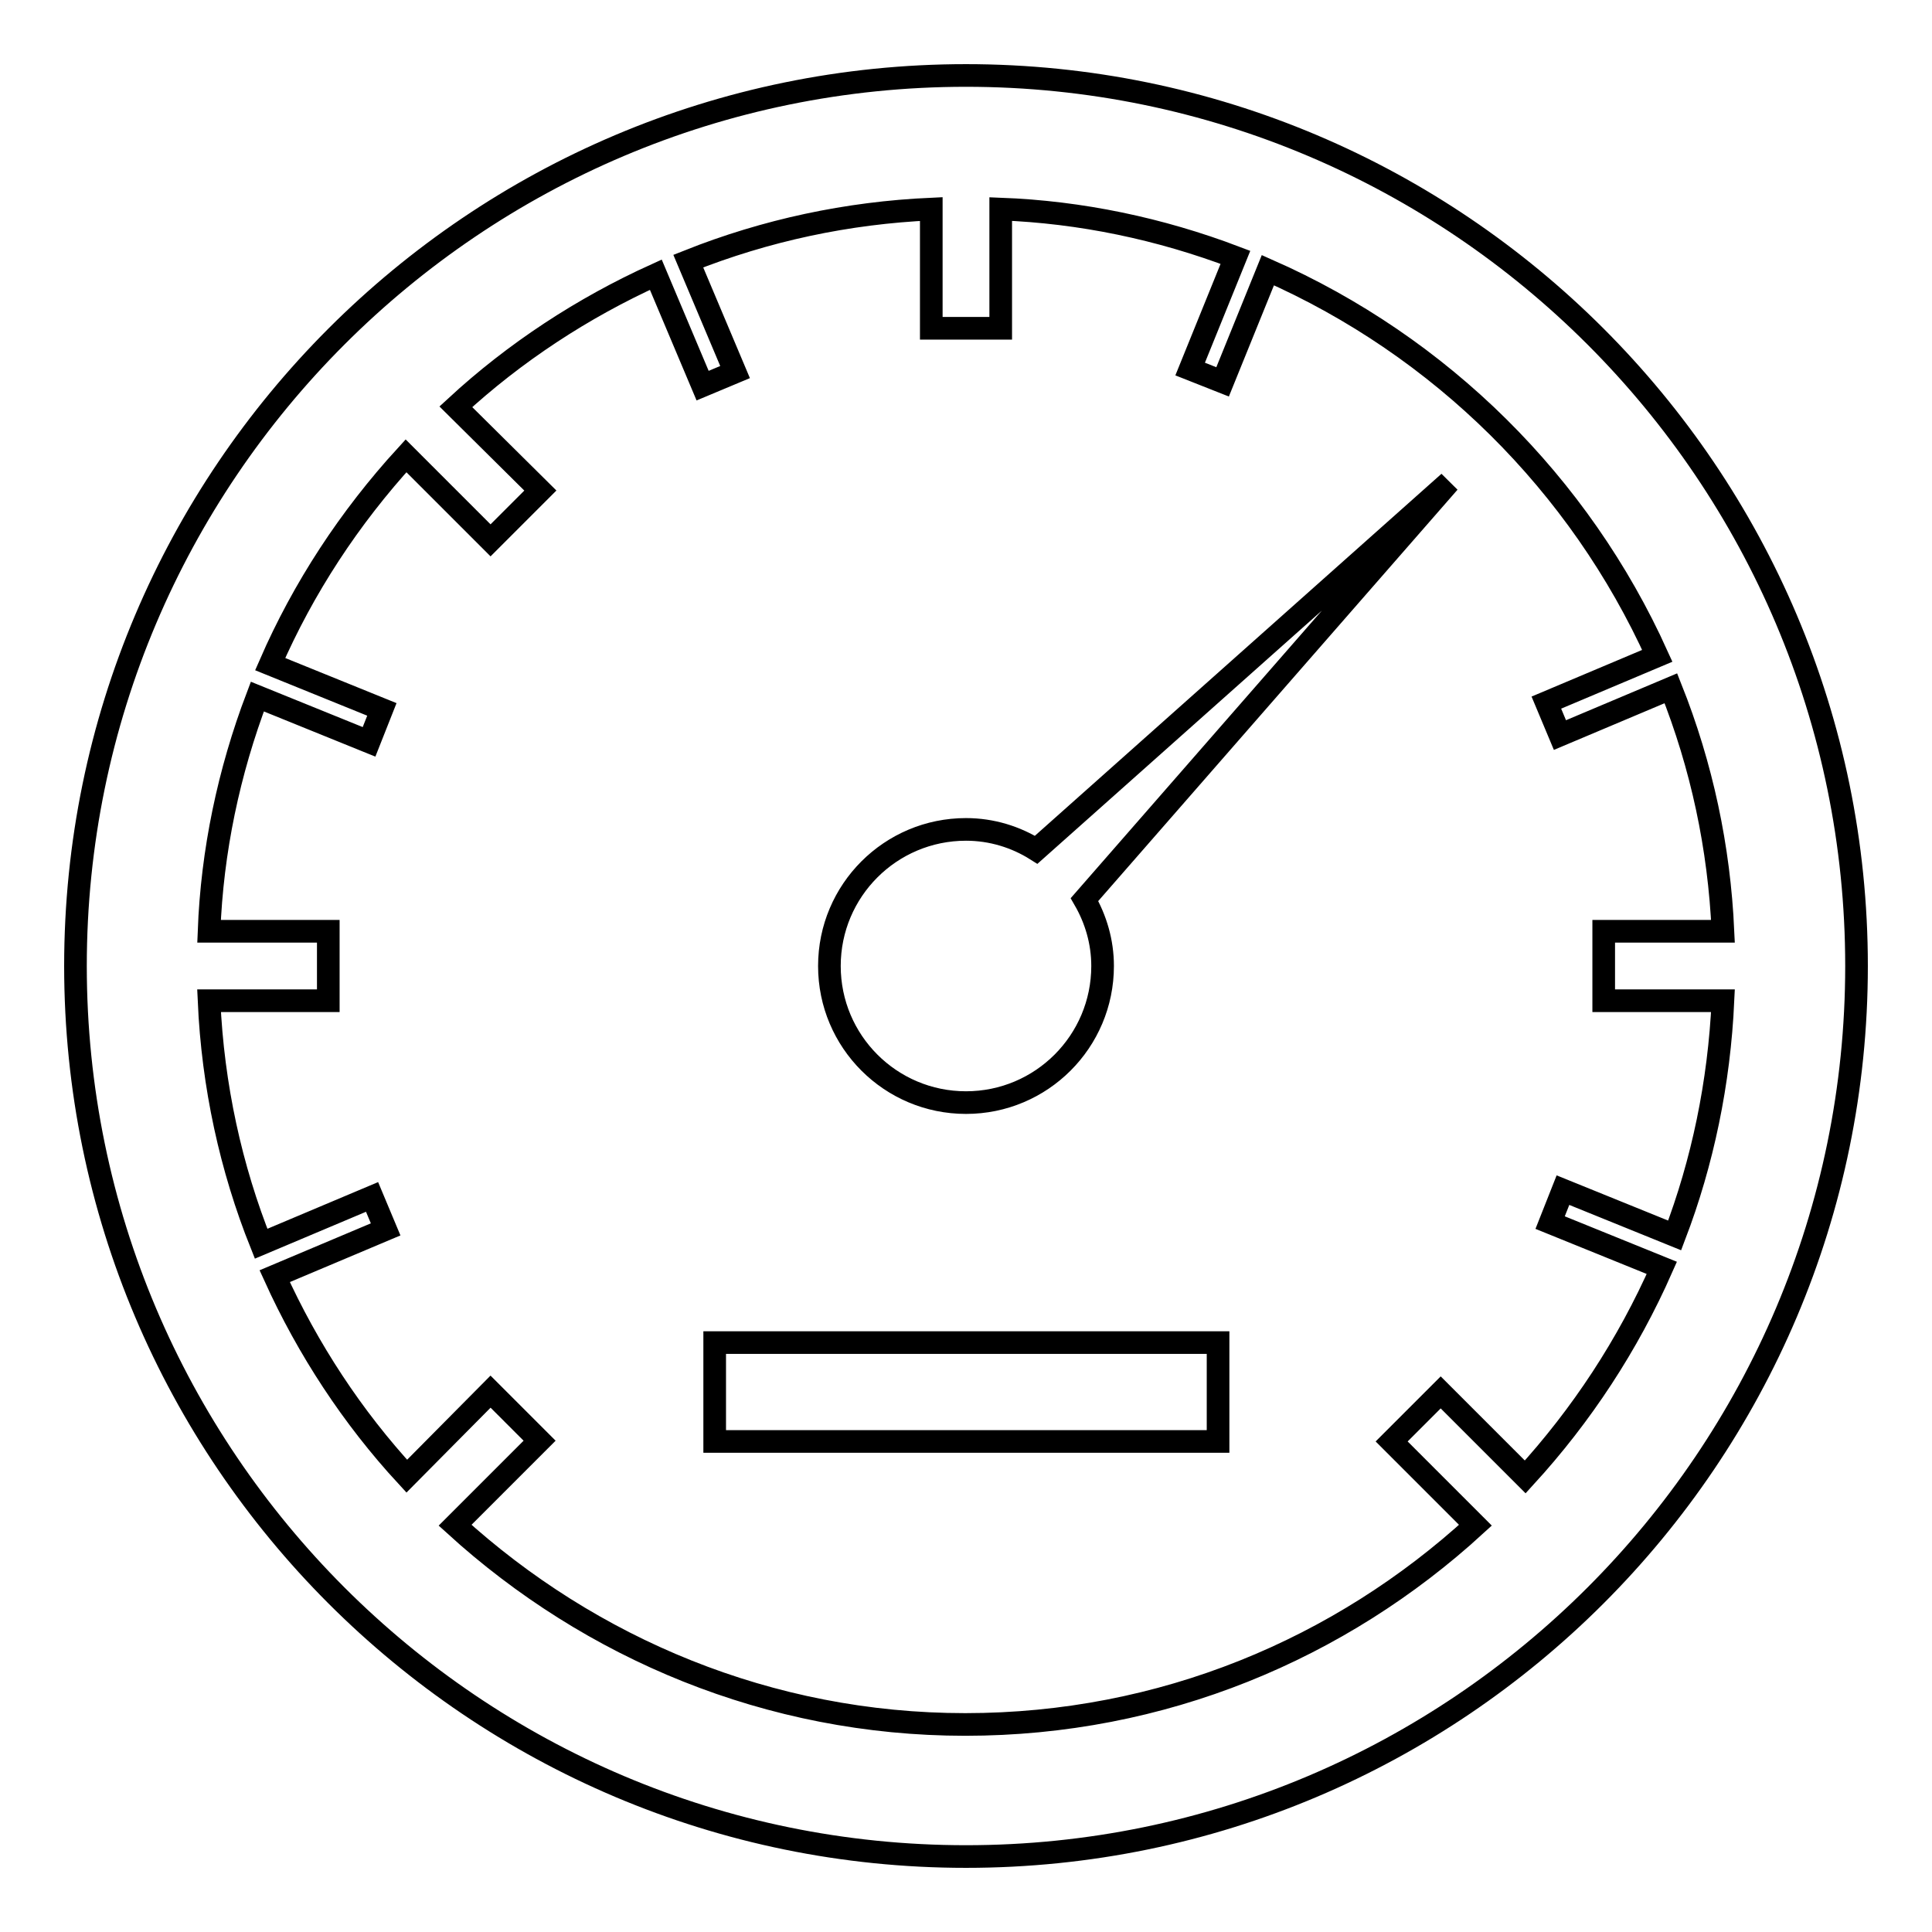 <?xml version="1.0" encoding="utf-8"?>
<!-- Svg Vector Icons : http://www.onlinewebfonts.com/icon -->
<!DOCTYPE svg PUBLIC "-//W3C//DTD SVG 1.1//EN" "http://www.w3.org/Graphics/SVG/1.1/DTD/svg11.dtd">
<svg version="1.1" xmlns="http://www.w3.org/2000/svg" xmlns:xlink="http://www.w3.org/1999/xlink" x="0px" y="0px" viewBox="0 0 256 256" enable-background="new 0 0 256 256" xml:space="preserve">
<g> <path stroke-width="3" fill-opacity="0" stroke="#000000"  d="M137.3,112.6L192,63.9l-48.3,55.3c1.5,2.6,2.4,5.6,2.4,8.8c0,10-8.1,18.1-18.1,18.1 c-10,0-18.1-8.1-18.1-18.1c0-10,8.1-18.1,18.1-18.1C131.4,109.9,134.6,110.9,137.3,112.6L137.3,112.6z M246,128 c0,65.1-52.9,118-118,118c-65.1,0-118-52.9-118-118C10,62.9,62.9,10,128,10C193.1,10,246,62.9,246,128z M220.2,168l-14.8-6l1.7-4.3 l14.8,6c3.7-9.7,5.9-20.2,6.4-31.1h-15.8v-9.2h15.8c-0.5-11.1-2.8-21.9-6.9-32.2l-14.7,6.2l-1.8-4.3l14.7-6.2 c-10.3-22.8-28.7-41-51.6-51.1l-6,14.8l-4.3-1.7l6-14.8c-10-3.8-20.5-6-31.1-6.4v15.8h-9.2V27.7c-11.1,0.5-21.9,2.8-32.2,6.9 l6.2,14.7l-4.3,1.8l-6.2-14.7c-9.7,4.4-18.7,10.3-26.5,17.5L71.6,65L65,71.6L53.8,60.4c-7.5,8.2-13.6,17.5-18,27.6l14.8,6l-1.7,4.3 l-14.8-6c-3.8,10-6,20.5-6.4,31.1h15.8v9.2H27.7c0.5,11.3,2.9,22.2,6.9,32.2l14.7-6.2l1.8,4.3l-14.7,6.2 c4.4,9.7,10.3,18.7,17.5,26.5L65,184.4l6.5,6.5l-11.2,11.2c17.9,16.3,41.6,26.4,67.6,26.4c26.1,0,49.7-10,67.6-26.4L184.4,191 l6.5-6.5l11.2,11.2C209.6,187.5,215.7,178.2,220.2,168L220.2,168z M94.7,191h66.7v-13.1H94.7V191z"/></g>
</svg>